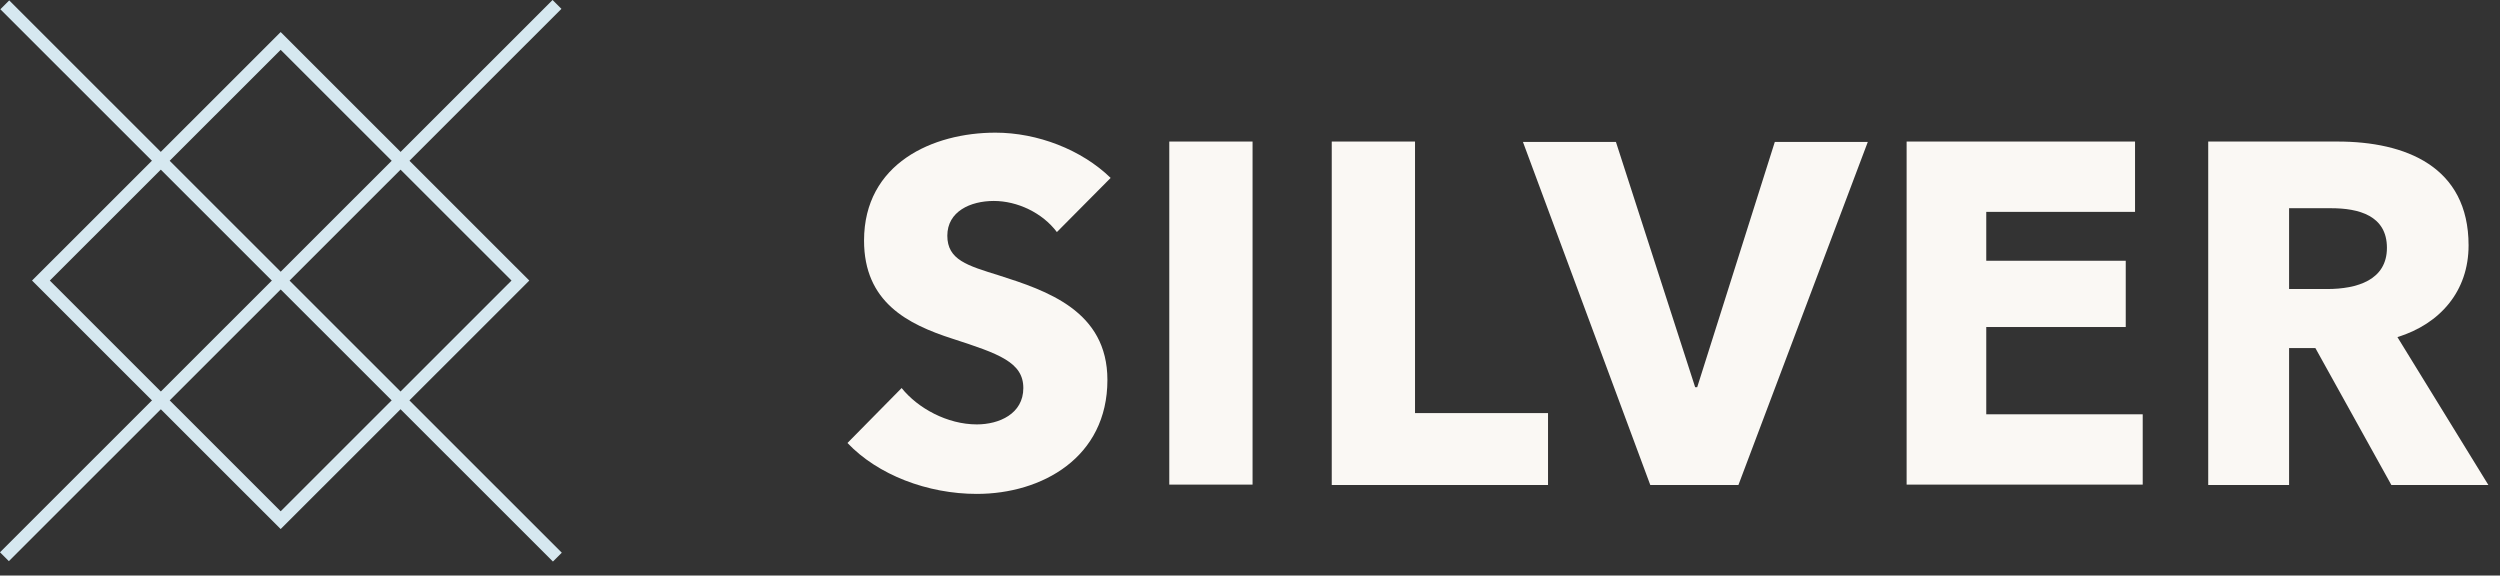 <?xml version="1.0" encoding="UTF-8"?>
<svg xmlns="http://www.w3.org/2000/svg" width="139" height="32" viewBox="0 0 139 32" fill="none">
  <rect x="0" y="0" width="139" height="32" fill="#333333" stroke="none"/>
  <path d="M15.605 29.415L1.781 15.599L15.605 1.782L29.429 15.599L15.605 29.415ZM2.77 15.599L15.605 28.427L28.44 15.599L15.605 2.771L2.77 15.599Z" fill="#D6E8F0"></path>
  <path d="M0.512 0.022L0.02 0.515L30.743 31.222L31.236 30.73L0.512 0.022Z" fill="#D6E8F0"></path>
  <path d="M30.723 -1.32405e-06L0 30.707L0.493 31.2L31.216 0.492L30.723 -1.32405e-06Z" fill="#D6E8F0"></path>
  <path d="M47.119 24.63L50.131 21.575C51.03 22.698 52.671 23.597 54.312 23.597C55.548 23.597 56.897 23.012 56.897 21.575C56.897 20.137 55.526 19.665 52.963 18.834C50.446 18.025 48.041 16.79 48.041 13.375C48.041 9.084 51.862 7.376 55.346 7.376C57.684 7.376 60.134 8.32 61.752 9.892L58.763 12.903C57.953 11.825 56.56 11.173 55.256 11.173C53.952 11.173 52.671 11.757 52.671 13.105C52.671 14.453 53.795 14.768 55.526 15.307C58.201 16.16 61.572 17.284 61.572 21.125C61.572 25.439 57.931 27.461 54.312 27.461C51.57 27.461 48.805 26.405 47.119 24.63Z" fill="#FAF8F4"></path>
  <path d="M65.012 26.966V7.87H69.642V26.944H65.012V26.966Z" fill="#FAF8F4"></path>
  <path d="M74.045 26.966V7.87H78.675V22.968H86.07V26.966H74.045Z" fill="#FAF8F4"></path>
  <path d="M91.756 26.966L84.676 7.893H89.846L94.251 21.53H94.364L98.679 7.893H103.849L96.656 26.966H91.779H91.756Z" fill="#FAF8F4"></path>
  <path d="M106.008 26.966V7.87H118.708V11.78H110.436V14.498H118.191V18.182H110.436V23.035H119.135V26.944H106.008V26.966Z" fill="#FAF8F4"></path>
  <path d="M122.777 26.966V7.87H129.97C133.724 7.87 137.253 9.241 137.253 13.644C137.253 16.183 135.68 18.003 133.297 18.744L138.354 26.966H132.96L128.734 19.351H127.273V26.966H122.777ZM127.25 16.07H129.386C131.049 16.07 132.713 15.576 132.713 13.779C132.713 11.982 131.139 11.577 129.611 11.577H127.273V16.07H127.25Z" fill="#FAF8F4"></path>
</svg>
